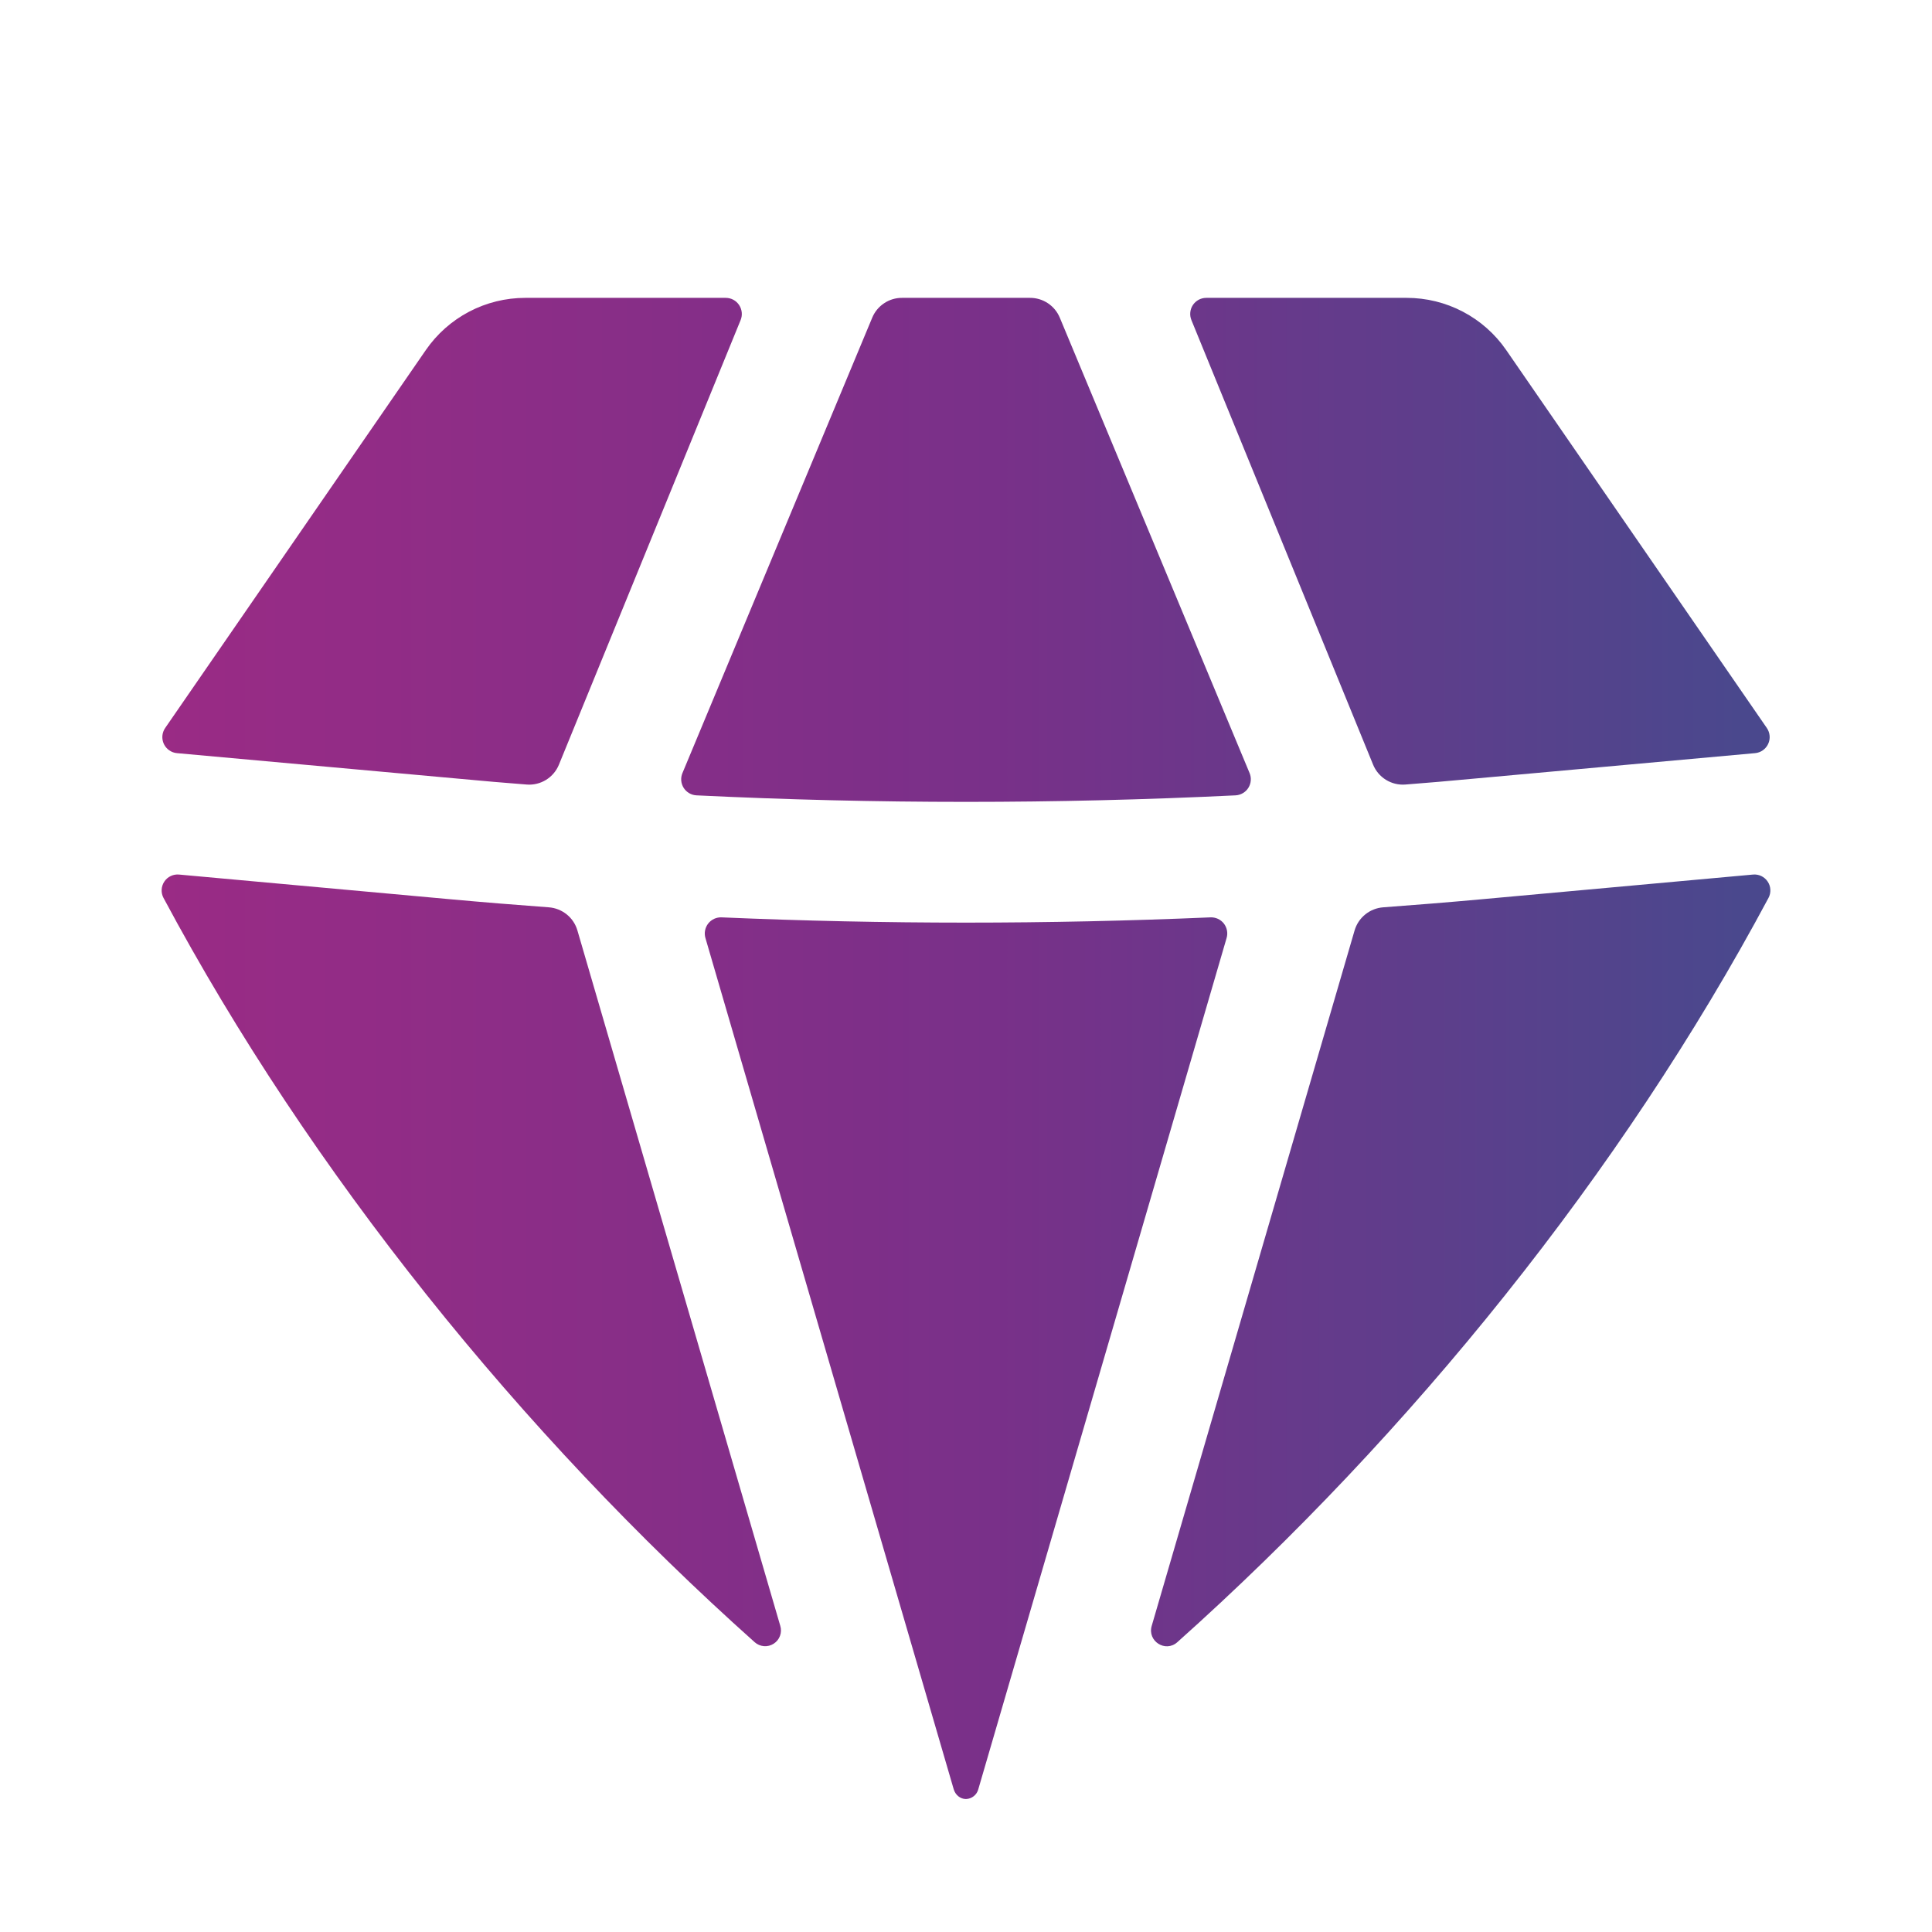 <svg width="64" height="64" viewBox="0 0 64 64" fill="none" xmlns="http://www.w3.org/2000/svg">
<g clip-path="url(#clip0_7975_969)">
<path d="M25 54.4C25.085 54.476 25.193 54.522 25.306 54.531C25.42 54.54 25.533 54.512 25.629 54.45C25.725 54.389 25.799 54.298 25.838 54.191C25.878 54.084 25.881 53.968 25.848 53.859L19.128 30.824C19.067 30.614 18.944 30.428 18.774 30.291C18.604 30.154 18.397 30.072 18.179 30.056C17.091 29.976 16.006 29.888 14.92 29.789L5.934 28.971C5.839 28.962 5.743 28.978 5.657 29.019C5.57 29.06 5.497 29.123 5.444 29.203C5.391 29.282 5.36 29.374 5.355 29.47C5.35 29.565 5.371 29.66 5.416 29.744C10.278 38.837 17.278 47.504 25 54.4ZM31.592 59.269C31.646 59.456 31.806 59.595 32 59.595C32.094 59.592 32.185 59.559 32.258 59.5C32.332 59.441 32.385 59.361 32.408 59.269L40.632 31.075C40.657 30.993 40.661 30.906 40.645 30.822C40.629 30.738 40.593 30.66 40.541 30.592C40.488 30.525 40.42 30.472 40.342 30.436C40.264 30.401 40.179 30.385 40.094 30.389C34.7 30.621 29.3 30.621 23.907 30.389C23.822 30.385 23.737 30.401 23.66 30.436C23.582 30.472 23.514 30.525 23.461 30.592C23.409 30.659 23.373 30.737 23.357 30.82C23.34 30.904 23.344 30.99 23.368 31.072L31.592 59.269ZM38.152 53.859C38.003 54.365 38.606 54.752 39 54.4C46.723 47.501 53.723 38.837 58.584 29.744C58.629 29.66 58.65 29.565 58.645 29.47C58.641 29.375 58.61 29.283 58.557 29.204C58.505 29.125 58.431 29.061 58.346 29.02C58.26 28.979 58.164 28.962 58.07 28.971L49.083 29.789C47.995 29.888 46.91 29.976 45.822 30.056C45.604 30.072 45.396 30.154 45.227 30.291C45.057 30.428 44.933 30.614 44.872 30.824L38.152 53.859ZM58.136 24.949C58.229 24.941 58.319 24.909 58.395 24.855C58.471 24.802 58.533 24.729 58.572 24.645C58.612 24.56 58.629 24.467 58.621 24.374C58.613 24.281 58.581 24.192 58.528 24.115L49.894 11.595C49.526 11.062 49.034 10.626 48.46 10.325C47.886 10.024 47.248 9.867 46.6 9.867H39.96C39.873 9.867 39.786 9.888 39.709 9.929C39.632 9.971 39.566 10.03 39.517 10.103C39.468 10.176 39.438 10.259 39.43 10.347C39.421 10.434 39.434 10.522 39.467 10.603L45.486 25.331C45.571 25.539 45.72 25.715 45.912 25.833C46.104 25.952 46.328 26.006 46.552 25.989C47.272 25.933 47.998 25.872 48.72 25.803L58.136 24.949ZM35.107 10.523C35.026 10.328 34.889 10.162 34.713 10.045C34.537 9.928 34.331 9.866 34.12 9.867H29.88C29.669 9.866 29.463 9.928 29.288 10.045C29.112 10.162 28.975 10.328 28.894 10.523L22.606 25.611C22.573 25.69 22.56 25.775 22.567 25.86C22.575 25.945 22.602 26.027 22.648 26.1C22.694 26.172 22.756 26.232 22.83 26.275C22.904 26.318 22.987 26.343 23.072 26.347C29.019 26.635 34.982 26.635 40.931 26.347C41.016 26.342 41.099 26.317 41.172 26.274C41.246 26.231 41.308 26.171 41.353 26.099C41.398 26.026 41.426 25.945 41.433 25.86C41.441 25.775 41.427 25.689 41.395 25.611L35.107 10.523ZM24.534 10.603C24.567 10.522 24.58 10.434 24.571 10.347C24.562 10.259 24.532 10.176 24.483 10.103C24.434 10.03 24.369 9.971 24.291 9.929C24.214 9.888 24.128 9.867 24.04 9.867H17.4C16.752 9.867 16.114 10.024 15.54 10.325C14.967 10.626 14.475 11.062 14.107 11.595L5.472 24.115C5.419 24.192 5.387 24.281 5.379 24.374C5.372 24.467 5.388 24.56 5.428 24.645C5.468 24.729 5.529 24.802 5.606 24.855C5.682 24.909 5.771 24.941 5.864 24.949L15.28 25.803C16.003 25.872 16.726 25.933 17.448 25.989C17.673 26.007 17.897 25.952 18.089 25.834C18.281 25.715 18.43 25.539 18.515 25.331L24.534 10.603Z" fill="url(#paint0_linear_7975_969)"/>
</g>
<defs>
<linearGradient id="paint0_linear_7975_969" x1="5.354" y1="34.642" x2="58.646" y2="34.642" gradientUnits="userSpaceOnUse">
<stop stop-color="#9A2B85"/>
<stop offset="0.516" stop-color="#793089"/>
<stop offset="0.981" stop-color="#4A488D"/>
</linearGradient>
<clipPath id="clip0_7975_969">
<rect width="64" height="64" fill="white"/>
</clipPath>
</defs>
</svg>
